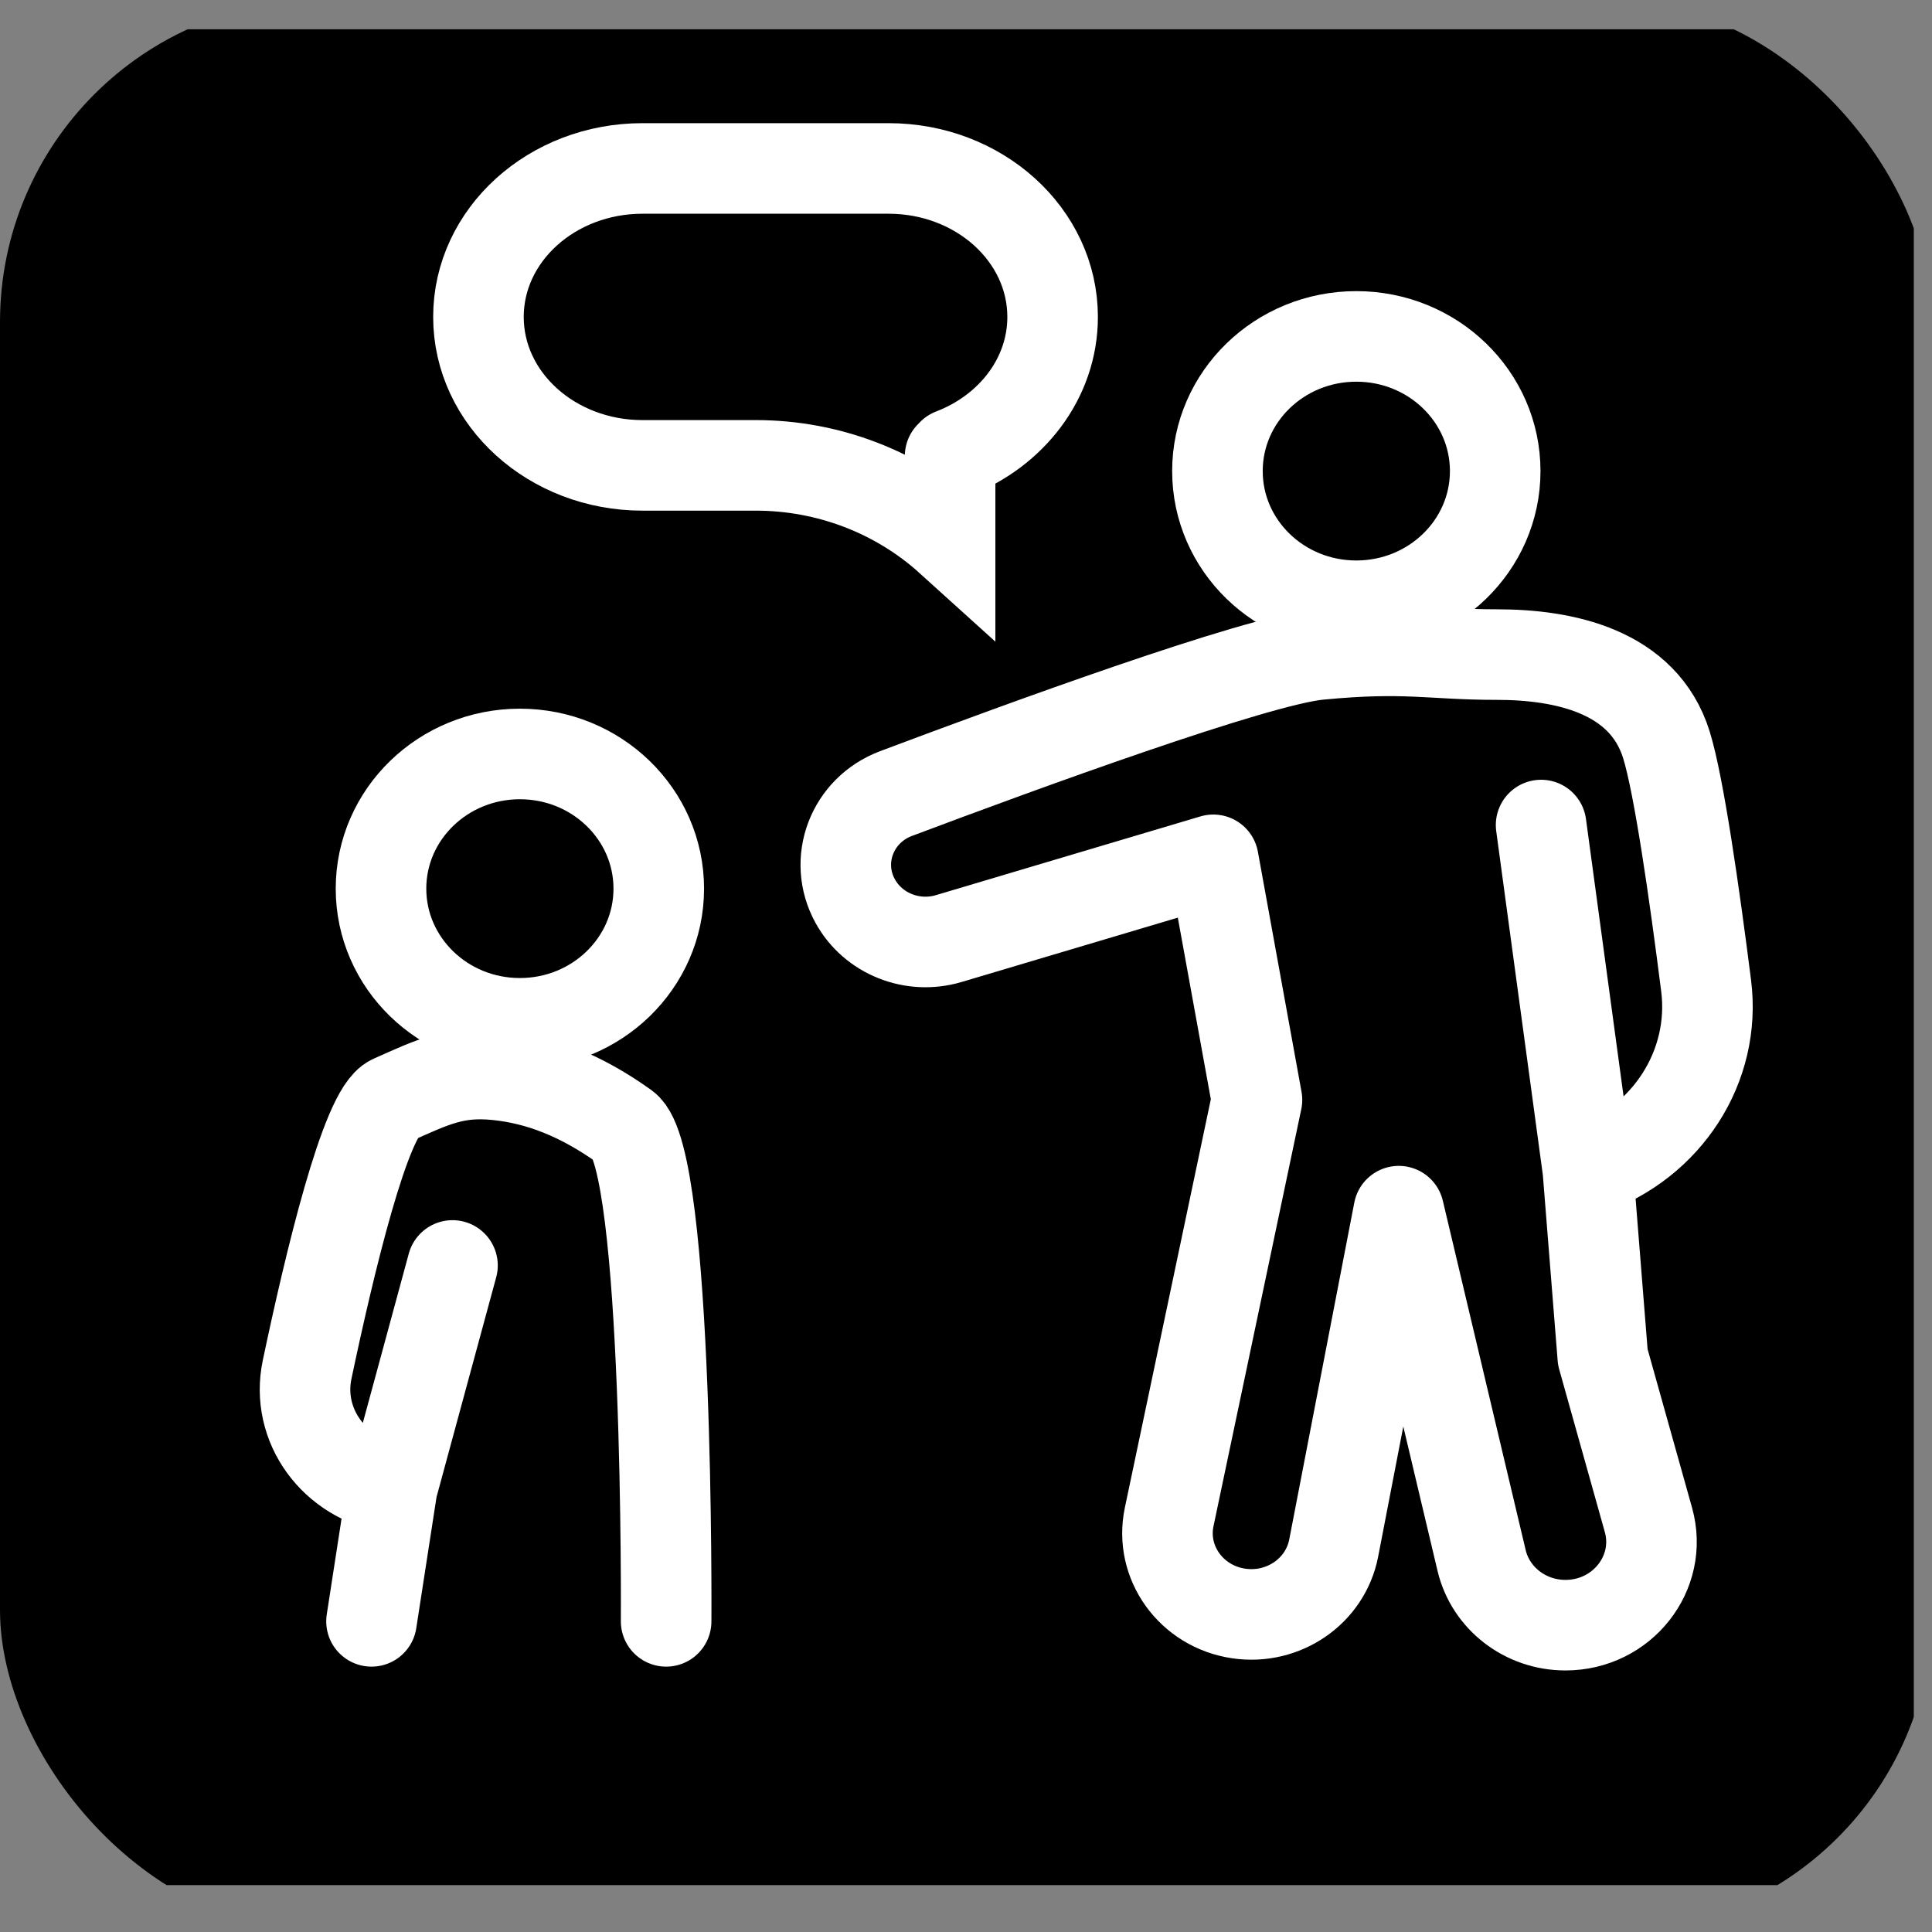 <svg width="48" height="48" viewBox="0 0 48 48" fill="none" xmlns="http://www.w3.org/2000/svg">
<rect x="0" y="0" width="48" height="48" fill="#808080" stroke="none"/>
<g clip-path="url(#clip0_207_298)">
<path d="M47.548 0.727H0V46.835H47.548V0.727Z" fill="black"/>
<path d="M38.288 20.498L39.451 29.075M39.451 29.075C41.413 28.39 42.643 26.495 42.388 24.488C42.102 22.23 41.714 19.509 41.401 18.503C40.827 16.666 38.846 16.263 37.191 16.263C35.536 16.263 34.941 16.054 32.765 16.263C31.201 16.413 25.404 18.533 22.263 19.715C21.164 20.128 20.692 21.379 21.247 22.387C21.693 23.197 22.668 23.588 23.573 23.318L30.145 21.362L31.229 27.326L29.048 37.687C28.809 38.82 29.599 39.916 30.779 40.087C31.887 40.249 32.928 39.531 33.135 38.463L34.752 30.091L36.81 38.769C37.033 39.71 37.897 40.377 38.893 40.377C40.301 40.377 41.324 39.079 40.955 37.761L39.821 33.717L39.451 29.075Z" stroke="white" stroke-width="2.25" stroke-linecap="round" stroke-linejoin="round"/>
<path d="M33.697 15.05C35.603 15.05 37.148 13.552 37.148 11.704C37.148 9.856 35.603 8.358 33.697 8.358C31.791 8.358 30.247 9.856 30.247 11.704C30.247 13.552 31.791 15.05 33.697 15.05Z" stroke="white" stroke-width="2.25" stroke-linecap="round" stroke-linejoin="round"/>
<path d="M12.916 25.424C14.822 25.424 16.367 23.926 16.367 22.078C16.367 20.23 14.822 18.732 12.916 18.732C11.011 18.732 9.466 20.23 9.466 22.078C9.466 23.926 11.011 25.424 12.916 25.424Z" stroke="white" stroke-width="2.25" stroke-linecap="round" stroke-linejoin="round"/>
<path d="M9.743 36.961C8.306 36.733 7.339 35.412 7.63 34.028C8.183 31.402 9.083 27.626 9.743 27.33C10.764 26.874 11.314 26.601 12.355 26.707C13.396 26.814 14.424 27.206 15.523 27.994C16.622 28.783 16.55 40.282 16.55 40.282M9.743 36.961L11.242 31.44M9.743 36.961L9.23 40.282" stroke="white" stroke-width="2.25" stroke-linecap="round" stroke-linejoin="round"/>
<path d="M23.662 11.273C25.125 10.713 26.152 9.402 26.152 7.874C26.152 5.837 24.327 4.185 22.076 4.185H15.963C13.712 4.185 11.887 5.837 11.887 7.874C11.887 9.911 13.712 11.562 15.963 11.562H18.779C20.57 11.562 22.295 12.222 23.605 13.407V11.332" stroke="white" stroke-width="2.25" stroke-linecap="round"/>
</g>
<defs>
<clipPath id="clip0_207_298">
<rect width="48" height="48" rx="8" fill="white"/>
</clipPath>
</defs>
</svg>
